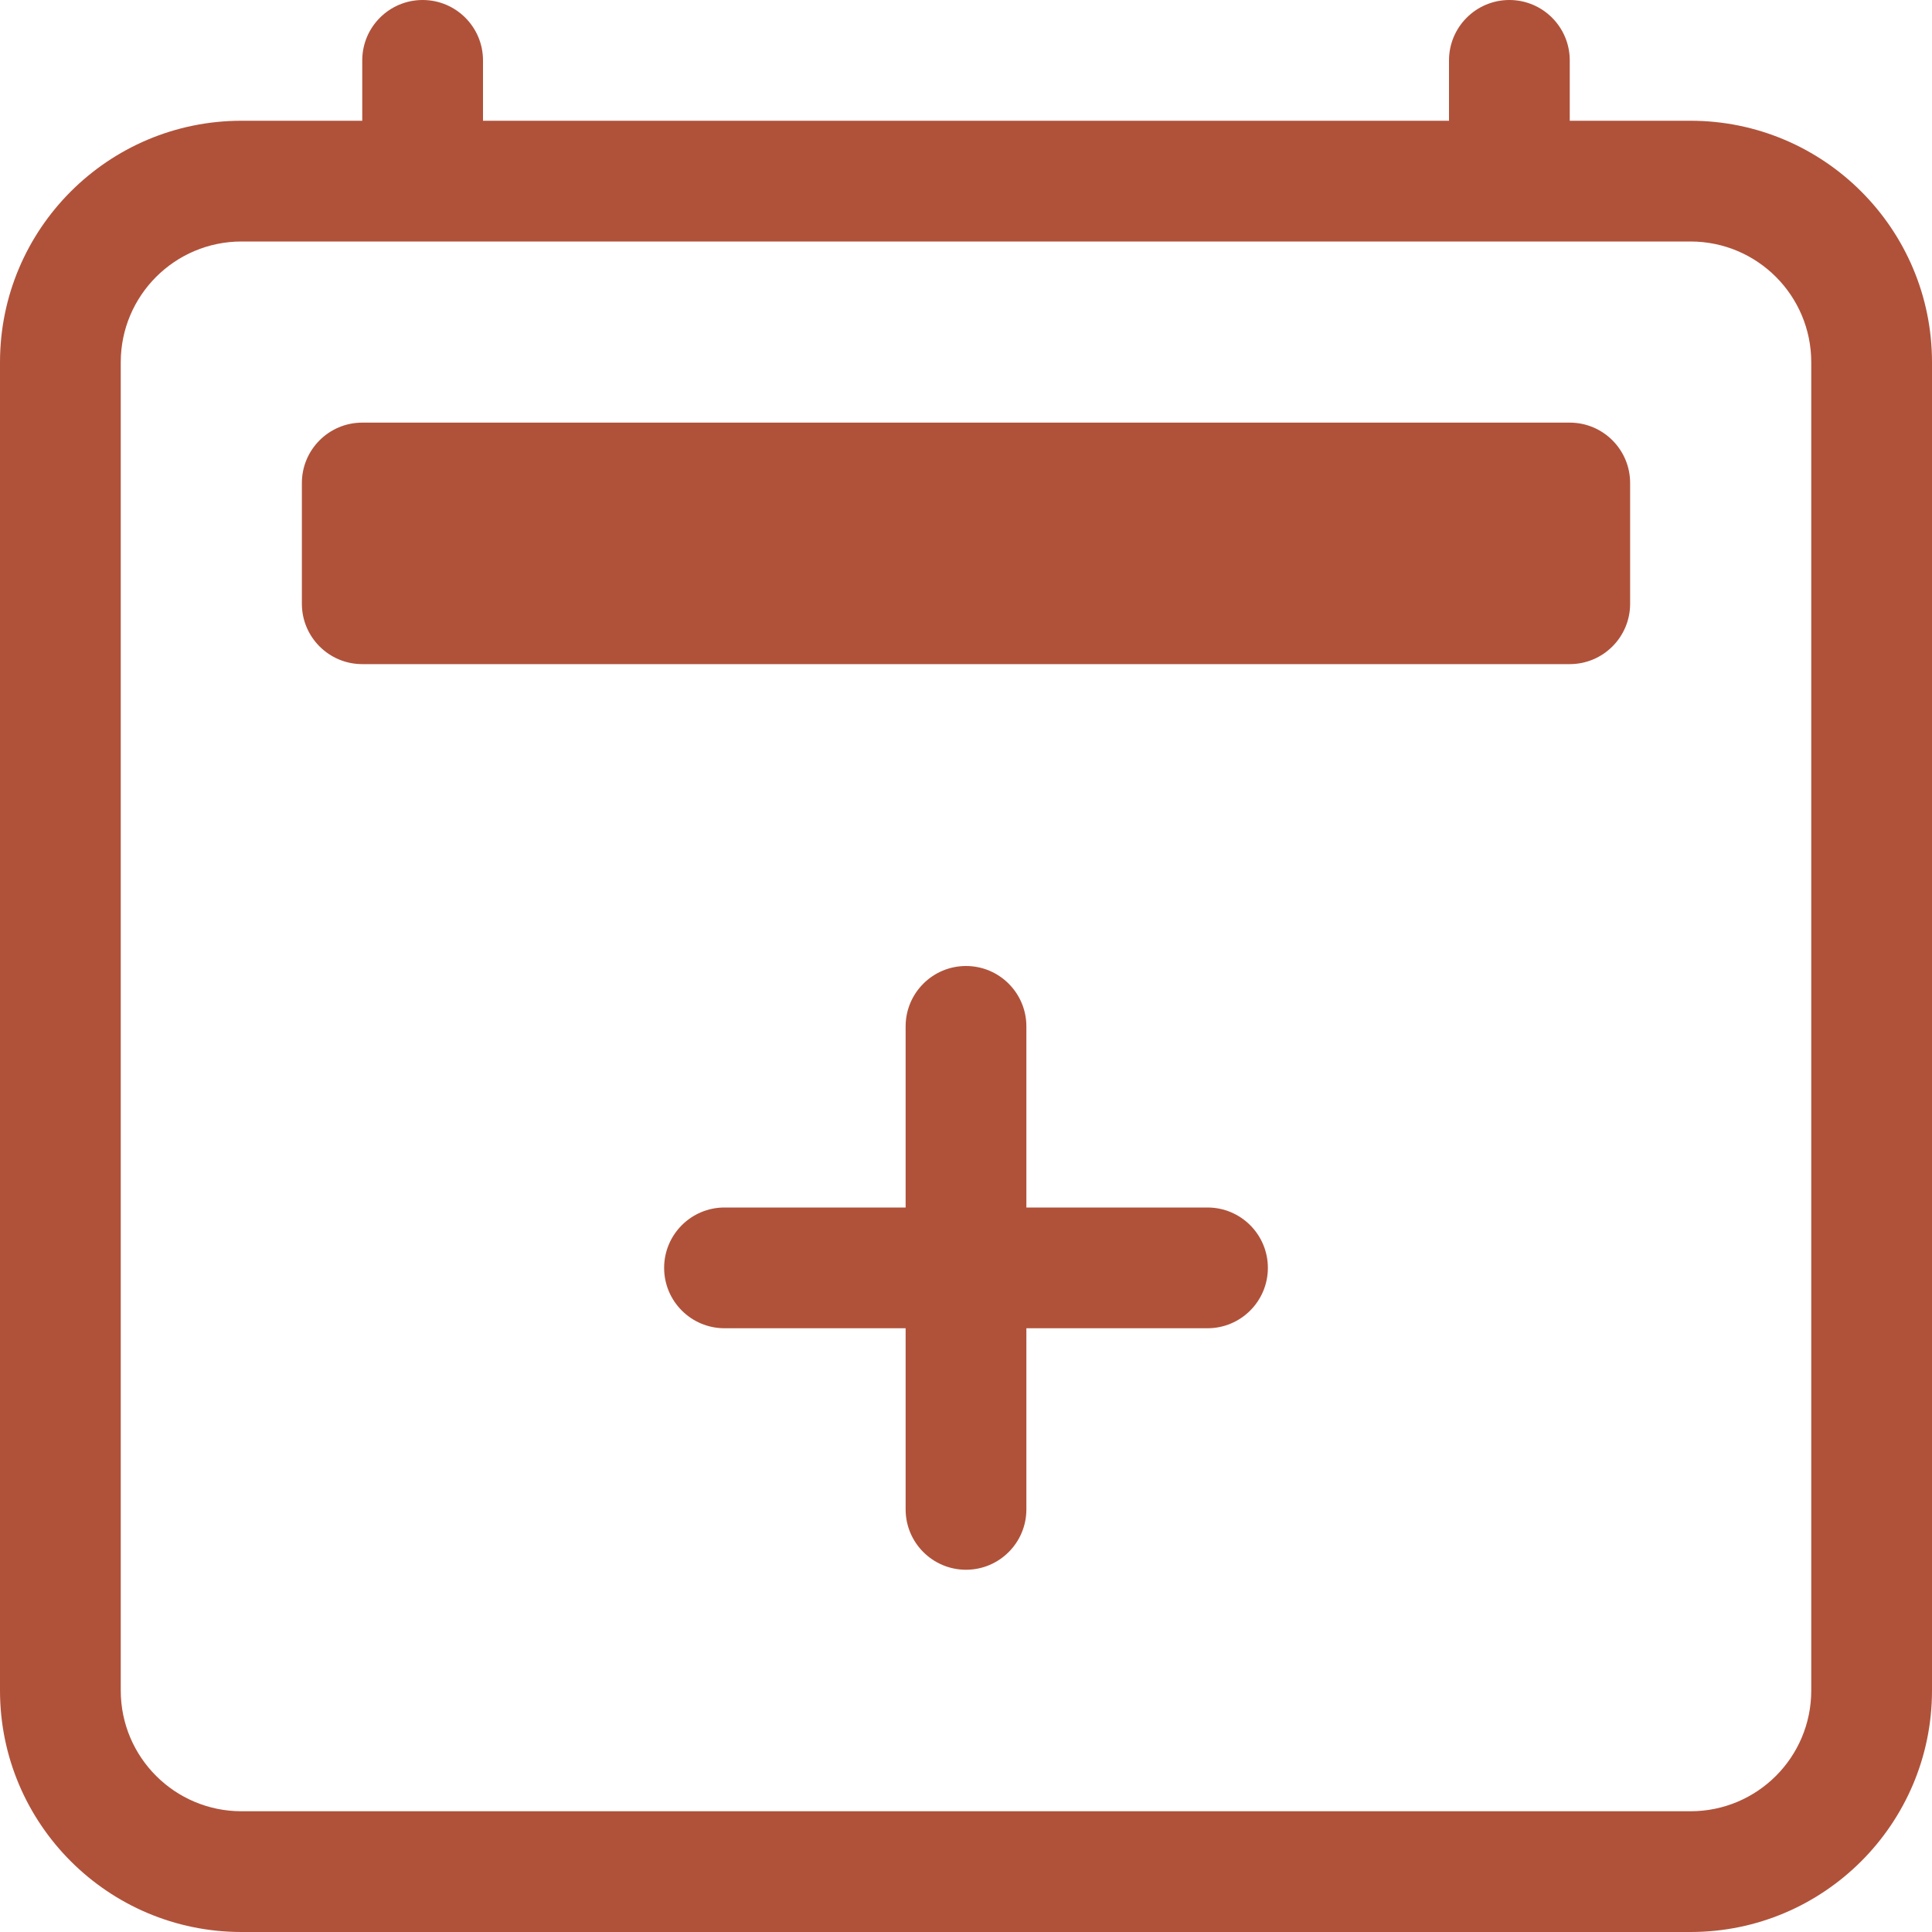 <?xml version="1.0" encoding="utf-8"?>
<!-- Generator: Adobe Illustrator 16.0.0, SVG Export Plug-In . SVG Version: 6.00 Build 0)  -->
<!DOCTYPE svg PUBLIC "-//W3C//DTD SVG 1.1//EN" "http://www.w3.org/Graphics/SVG/1.1/DTD/svg11.dtd">
<svg version="1.1" id="Layer_1" xmlns="http://www.w3.org/2000/svg" xmlns:xlink="http://www.w3.org/1999/xlink" x="0px" y="0px"
	 width="16px" height="16px" viewBox="0 0 16 16" enable-background="new 0 0 16 16" xml:space="preserve">
<path fill="#B0523A" d="M3.5,0C3.776,0,4,0.224,4,0.5V1h8V0.5C12,0.224,12.224,0,12.5,0S13,0.224,13,0.5V1h1c1.104,0,2,0.896,2,2v11
	c0,1.104-0.896,2-2,2H2c-1.104,0-2-0.896-2-2V3c0-1.104,0.896-2,2-2h1V0.5C3,0.224,3.224,0,3.5,0 M2,2C1.448,2,1,2.448,1,3v11
	c0,0.553,0.448,1,1,1h12c0.553,0,1-0.447,1-1V3c0-0.552-0.447-1-1-1H2z"/>
<path fill="#B0523A" d="M2.5,4c0-0.276,0.224-0.5,0.5-0.5h10c0.276,0,0.5,0.224,0.5,0.5v1c0,0.276-0.224,0.5-0.5,0.5H3
	C2.724,5.5,2.5,5.276,2.5,5V4z M8,8c0.276,0,0.5,0.224,0.5,0.5V10H10c0.276,0,0.5,0.224,0.5,0.5S10.276,11,10,11H8.5v1.5
	C8.5,12.776,8.276,13,8,13s-0.5-0.224-0.5-0.5V11H6c-0.276,0-0.5-0.224-0.5-0.5S5.724,10,6,10h1.5V8.5C7.5,8.224,7.724,8,8,8"/>
</svg>
